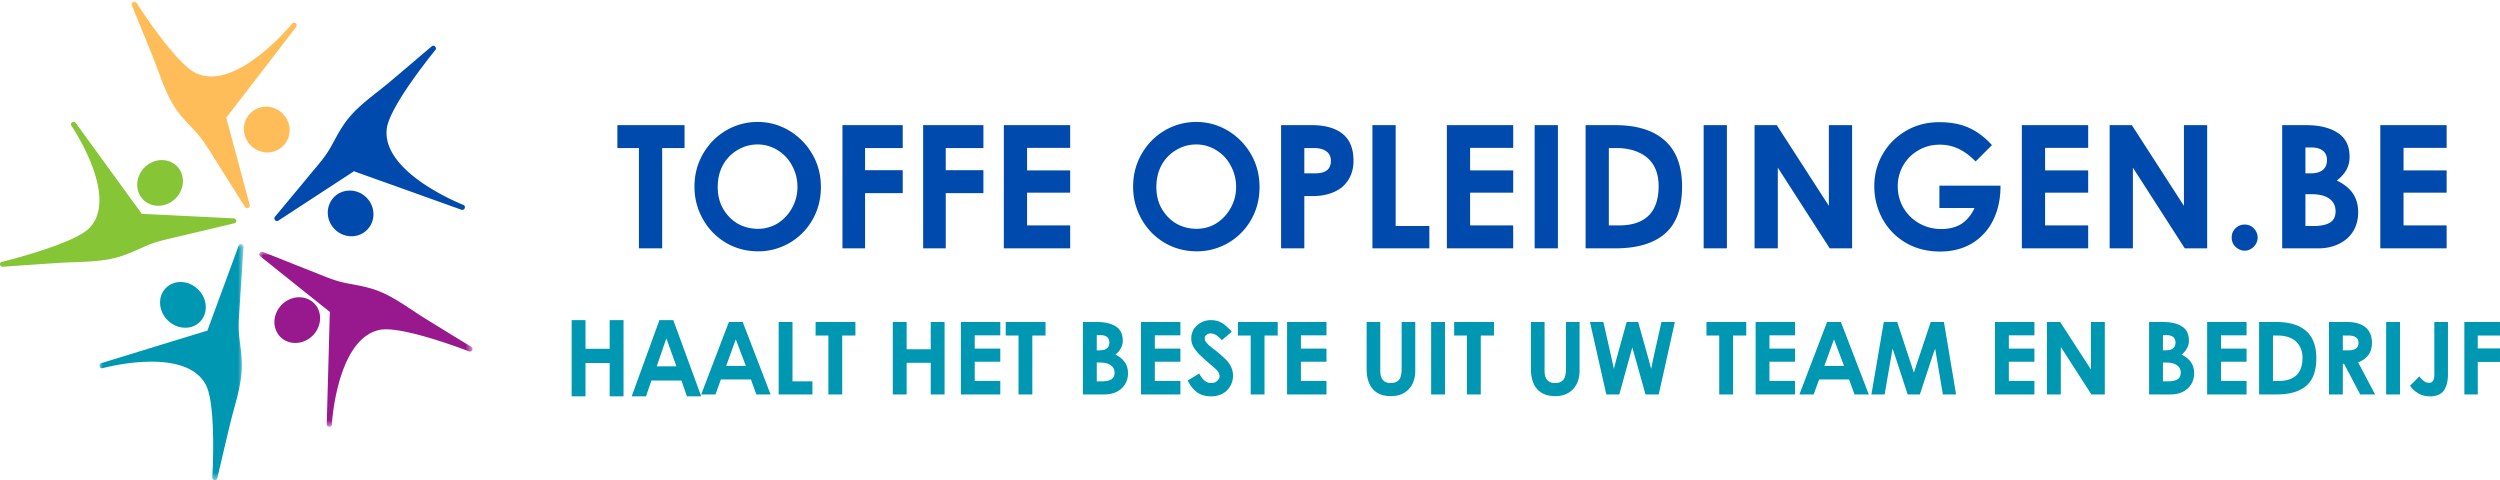 <svg xmlns="http://www.w3.org/2000/svg" xmlns:xlink="http://www.w3.org/1999/xlink" viewBox="0 0 333.206 64"><defs><path id="a" d="M0 0h23.365v28.444H0z"/><path id="c" d="M0 0h28.444v23.365H0z"/><path id="e" d="M0 0h19.302v31.492H0z"/></defs><g fill="none" fill-rule="evenodd"><path d="M31.228 29.762c.406-.101.321-.673-.1-.66L18.88 28.5a7.383 7.383 0 0 0-.201-.303l-3.447-4.741-5.13-7.054c-.236-.33-.779-.06-.615.31 0 0 6.517 9.51 2.403 13.703C9.753 32.587.253 34.9.253 34.9c-.407.114-.293.68.129.654 2.49-.182 4.985-.35 7.482-.518 2.417-.156 5.037-.062 7.39-.642.207-.047.422-.108.637-.169 1.18-.357 2.296-.883 3.42-1.383 1.1-.492 2.095-.754 3.26-1.031 1.224-.283 2.454-.58 3.678-.87 1.66-.39 3.318-.789 4.979-1.18" fill="#85C536" fill-rule="nonzero"/><path d="M18.64 23.175c-.787 1.547-.218 3.335 1.268 4.002 1.485.669 3.33-.044 4.117-1.584.788-1.546.224-3.34-1.26-4.009-1.493-.668-3.332.045-4.125 1.59" fill="#85C536" fill-rule="nonzero"/><g transform="translate(17.27)"><mask id="b" fill="#fff"><use xlink:href="#a"/></mask><path d="M15.382 27.589c.219.358.76.091.619-.302l-3.118-11.622c.085-.085.162-.182.239-.28l3.651-4.74L22.2 3.592c.252-.33-.175-.751-.498-.485 0 0-7.428 9.146-12.833 6.654C6.066 8.471.898.344.898.344.66 0 .133.288.288.674c.933 2.266 1.86 4.54 2.78 6.814.892 2.21 1.593 4.681 2.878 6.69.113.181.232.363.359.538.715.99 1.573 1.861 2.409 2.745.82.877 1.383 1.713 2.008 2.717.653 1.052 1.318 2.098 1.979 3.15.891 1.419 1.783 2.843 2.683 4.26" fill="#FFBD59" fill-rule="nonzero" mask="url(#b)"/></g><path d="M35.92 14.256a2.955 2.955 0 0 0-3.39 2.566c-.2 1.666.99 3.214 2.663 3.463 1.672.242 3.187-.905 3.388-2.572.2-1.666-.99-3.214-2.662-3.457" fill="#FFBD59" fill-rule="nonzero"/><path d="M36.656 28.882c-.265.324.148.759.477.5l10.06-6.567c.103.05.222.099.335.14l5.615 2.004 8.36 2.996c.392.132.65-.41.3-.626 0 0-10.945-4.246-10.254-10.166.363-3.063 6.478-10.5 6.478-10.5.244-.337-.188-.753-.504-.479a911.127 911.127 0 0 1-5.603 4.759c-1.819 1.532-3.946 2.96-5.457 4.8-.137.168-.27.339-.397.513-.722.986-1.282 2.075-1.868 3.144-.574 1.052-1.19 1.849-1.952 2.754-.798.949-1.58 1.906-2.372 2.861-1.077 1.287-2.147 2.58-3.218 3.867" fill="#004AAD" fill-rule="nonzero"/><path d="M49.717 27.949c-.337-1.663-1.944-2.787-3.594-2.51-1.649.276-2.711 1.843-2.38 3.507.338 1.657 1.946 2.78 3.594 2.504 1.65-.276 2.711-1.844 2.38-3.501" fill="#004AAD" fill-rule="nonzero"/><g transform="translate(34.54 33.524)"><mask id="d" fill="#fff"><use xlink:href="#c"/></mask><path d="M.488.048C.104-.103-.18.413.16.648l9.277 7.415a6.426 6.426 0 0 0-.027.365l-.16 5.862-.243 8.724c-.014.405.577.488.674.09 0 0 .634-11.532 6.417-12.667 3-.592 11.888 2.876 11.888 2.876.389.137.64-.4.291-.612a709.398 709.398 0 0 1-6.2-3.804c-2.004-1.24-4.009-2.794-6.208-3.648-.2-.08-.401-.15-.606-.214-1.149-.377-2.345-.57-3.528-.797-1.162-.22-2.11-.558-3.188-.991-1.141-.461-2.29-.908-3.432-1.36L.488.046" fill="#98198E" fill-rule="nonzero" mask="url(#d)"/></g><path d="M40.953 45.28c1.515-.864 2.14-2.735 1.406-4.182-.741-1.438-2.569-1.911-4.077-1.046-1.514.865-2.14 2.736-1.398 4.181.734 1.446 2.561 1.912 4.069 1.047" fill="#98198E" fill-rule="nonzero"/><g transform="translate(13.206 32.508)"><mask id="f" fill="#fff"><use xlink:href="#e"/></mask><path d="M19.248.388c.026-.416-.542-.522-.658-.12L14.43 11.572a3.126 3.126 0 0 0-.346.093L8.54 13.359.3 15.894c-.386.12-.285.714.116.685 0 0 10.993-3.043 13.799 2.175 1.457 2.704.88 12.377.88 12.377-.006.418.57.495.664.093.556-2.4 1.12-4.801 1.694-7.195.557-2.324 1.411-4.745 1.553-7.14.013-.218.02-.437.02-.656.007-1.228-.168-2.443-.318-3.657-.143-1.193-.108-2.217-.026-3.396.087-1.244.161-2.494.243-3.735L19.25.388" fill="#0097B2" fill-rule="nonzero" mask="url(#f)"/></g><path d="M22.396 42.734c1.277 1.219 3.204 1.27 4.298.113 1.094-1.16.95-3.088-.327-4.312-1.28-1.217-3.199-1.27-4.3-.111-1.094 1.157-.949 3.086.328 4.31" fill="#0097B2" fill-rule="nonzero"/><path d="M85.158 19.736h-2.872v-3.058h8.954v3.058h-2.985v13.362h-3.096l-.001-13.362Zm15.886 13.76c-1.584 0-3.026-.39-4.325-1.161a8.37 8.37 0 0 1-3.04-3.142 8.631 8.631 0 0 1-1.116-4.333c0-1.585.376-3.036 1.144-4.36a8.472 8.472 0 0 1 3.068-3.114 8.288 8.288 0 0 1 4.213-1.132 8.09 8.09 0 0 1 4.156 1.132 8.708 8.708 0 0 1 3.097 3.115c.78 1.323 1.171 2.802 1.171 4.444 0 1.586-.377 3.03-1.117 4.332a8.27 8.27 0 0 1-3.039 3.085 8.215 8.215 0 0 1-4.212 1.133Zm-.028-3.001a4.94 4.94 0 0 0 2.65-.737 5.57 5.57 0 0 0 1.897-2.038c.48-.85.724-1.783.724-2.803 0-1.019-.237-1.954-.696-2.803a5.224 5.224 0 0 0-1.897-2.066 4.982 4.982 0 0 0-2.734-.793c-.948 0-1.835.247-2.652.736a5.166 5.166 0 0 0-1.95 2.01c-.469.85-.698 1.833-.698 2.945 0 1.075.237 2.038.724 2.888.503.85 1.152 1.514 1.954 1.981a5.425 5.425 0 0 0 2.678.68Zm11.268-13.817h8.034v3.058h-5.021v2.945h5.02v3.057h-5.02v7.36h-3.013v-16.42Zm10.754 0h8.034v3.058h-5.021v2.945h5.02v3.057h-5.02v7.36h-3.013v-16.42Zm10.756 0h8.84v3.03h-5.743v3.001h5.744v2.972h-5.744v4.36h5.744v3.057h-8.843l.002-16.42Zm25.712 16.817c-1.582 0-3.026-.388-4.324-1.16a8.37 8.37 0 0 1-3.04-3.142 8.631 8.631 0 0 1-1.115-4.333c0-1.585.376-3.036 1.143-4.36a8.472 8.472 0 0 1 3.07-3.114 8.288 8.288 0 0 1 4.21-1.132c1.486 0 2.873.38 4.157 1.132a8.708 8.708 0 0 1 3.096 3.115c.78 1.323 1.171 2.802 1.171 4.444 0 1.586-.376 3.03-1.115 4.332a8.27 8.27 0 0 1-3.04 3.085 8.215 8.215 0 0 1-4.213 1.133Zm-.027-3c.962 0 1.848-.24 2.649-.737a5.57 5.57 0 0 0 1.897-2.038 5.58 5.58 0 0 0 .726-2.803c0-1.019-.237-1.954-.698-2.803a5.224 5.224 0 0 0-1.897-2.066 4.982 4.982 0 0 0-2.733-.793c-.95 0-1.834.247-2.65.736a5.166 5.166 0 0 0-1.953 2.01c-.467.85-.696 1.833-.696 2.945 0 1.075.235 2.038.723 2.888.503.85 1.151 1.514 1.955 1.981a5.425 5.425 0 0 0 2.677.68Zm15.34-13.817c1.785 0 3.159.39 4.128 1.16.963.78 1.45 1.975 1.45 3.596 0 .984-.237 1.835-.696 2.549-.447.721-1.088 1.26-1.925 1.614-.822.36-1.757.538-2.817.538h-1.116V33.1h-3.097V16.678h4.073Zm.474 6.428c1.396 0 2.092-.553 2.092-1.672 0-.543-.194-.962-.585-1.244-.377-.3-.922-.454-1.647-.454h-1.31v3.37h1.45Zm10.725-6.428v13.448h4.49v2.972h-7.587v-16.42h3.097Zm6.825 0h8.842v3.03h-5.746v3.001h5.744v2.972h-5.744v4.36h5.744v3.057h-8.84v-16.42Zm11.7 0h3.097v16.42h-3.097v-16.42Zm10.693 0c2.935 0 5.16.693 6.666 2.067 1.52 1.359 2.287 3.397 2.287 6.115 0 2.888-.767 4.984-2.287 6.286-1.506 1.302-3.71 1.954-6.611 1.954h-3.96V16.678h3.905Zm.585 13.364c1.687 0 2.986-.425 3.877-1.275.907-.863 1.366-2.187 1.366-3.964 0-1.09-.222-2.016-.67-2.773-.445-.75-1.1-1.318-1.951-1.699-.837-.397-1.835-.595-2.985-.595h-1.03v10.306h1.393Zm11.247-13.364h3.097v16.42h-3.097v-16.42Zm16.688 0h3.096v16.42h-2.985l-6.917-10.757v10.757h-3.097v-16.42h2.957l6.946 10.759V16.678Zm22.877 8.07v.027c0 1.756-.335 3.3-1.004 4.615a7.316 7.316 0 0 1-2.818 3.058c-1.213.714-2.614 1.076-4.212 1.076-1.75 0-3.29-.397-4.63-1.19a8.26 8.26 0 0 1-3.069-3.17 8.996 8.996 0 0 1-1.087-4.36c0-1.543.37-2.96 1.116-4.247.739-1.302 1.771-2.335 3.097-3.114 1.317-.772 2.802-1.16 4.462-1.16 1.541 0 2.859.254 3.96.763 1.117.51 2.128 1.275 3.041 2.294l-2.175 2.18c-.711-.736-1.45-1.288-2.231-1.671a5.858 5.858 0 0 0-2.567-.566c-1.045 0-1.995.254-2.845.764a5.316 5.316 0 0 0-2.008 2.011 5.471 5.471 0 0 0-.726 2.774c0 1.04.252 1.996.754 2.86a5.73 5.73 0 0 0 2.091 2.066 5.852 5.852 0 0 0 2.958.765c1.059 0 1.952-.227 2.678-.68.724-.467 1.31-1.175 1.756-2.123h-4.686v-2.972h8.145Zm2.845-8.07h8.842v3.03h-5.745v3.001h5.744v2.972h-5.744v4.36h5.744v3.057h-8.841v-16.42Zm21.603 0h3.096v16.42h-2.985l-6.916-10.757v10.757h-3.097v-16.42h2.956l6.946 10.759V16.678Zm8.094 16.732a1.53 1.53 0 0 1-.865-.254 1.756 1.756 0 0 1-.643-.623 1.694 1.694 0 0 1-.222-.878c0-.318.07-.609.224-.878a1.85 1.85 0 0 1 .641-.622c.257-.15.544-.227.865-.227.313 0 .599.077.864.227.258.155.46.36.614.622.168.27.25.56.25.878 0 .326-.082.616-.25.878-.145.26-.358.476-.614.623a1.566 1.566 0 0 1-.864.255v-.001Zm8.154-16.732c1.785 0 3.193.34 4.239 1.02 1.06.679 1.59 1.748 1.59 3.198 0 .644-.139 1.218-.418 1.728-.279.51-.711.992-1.283 1.444.963.453 1.68 1.033 2.148 1.726.46.68.696 1.515.696 2.492 0 .963-.223 1.812-.67 2.548-.444.722-1.079 1.274-1.896 1.67-.802.397-1.715.596-2.732.596h-4.827V16.678h3.153Zm.613 6.428c.726 0 1.27-.15 1.647-.454.368-.298.557-.743.557-1.332 0-.523-.182-.933-.53-1.216-.356-.298-.878-.452-1.563-.452h-.78v3.453h.67v.001Zm.362 7.02c.984 0 1.73-.15 2.232-.452.502-.3.754-.8.754-1.5 0-.737-.279-1.304-.837-1.7-.544-.396-1.353-.594-2.428-.594h-.752v4.246h1.03Zm8.95-13.448h8.841v3.03h-5.744v3.001h5.744v2.972h-5.744v4.36h5.744v3.057h-8.842v-16.42Z" fill="#004AAD" fill-rule="nonzero"/><path d="M76.19 42.667h1.848v3.82h3.22v-3.82h1.848v10.158h-1.848v-4.442h-3.22v4.442H76.19V42.667Zm15.367 10.158-.728-2.104h-4.005l-.725 2.104h-1.906l3.696-10.158h1.849l3.722 10.158h-1.903Zm-4.031-3.999h2.631l-1.344-3.731-1.287 3.731ZM100.806 52.571l-.725-1.999h-3.996l-.725 1.999h-1.9l3.687-9.652h1.844l3.713 9.652h-1.898Zm-4.022-3.8h2.626l-1.34-3.545-1.286 3.546Zm8.843-5.852v7.907h2.653v1.745h-4.496v-9.652h1.843Zm4.782 1.8h-1.704v-1.8h5.307v1.8h-1.76v7.852h-1.843V44.72Zm8.586-1.8h1.845v3.63h3.211v-3.63h1.845v9.652h-1.845v-4.22h-3.211v4.22h-1.845v-9.652Zm9.074 0h5.253v1.774h-3.408v1.772h3.408v1.745h-3.408v2.56h3.408v1.801h-5.253v-9.652Zm7.68 1.8h-1.703v-1.8h5.306v1.8h-1.759v7.852h-1.843V44.72Zm10.46-1.8c1.059 0 1.898.197 2.512.592.616.393.923 1.026.923 1.884 0 .38-.085.719-.253 1.013-.176.332-.424.62-.725.844.558.282.978.635 1.256 1.042.28.394.42.887.42 1.464 0 .561-.14 1.061-.42 1.49a2.739 2.739 0 0 1-1.116.985c-.47.226-1.006.338-1.621.338h-2.85v-9.652h1.874Zm.362 3.771c.426 0 .74-.085.949-.254.224-.182.335-.45.335-.787 0-.316-.105-.563-.307-.732-.21-.169-.516-.253-.921-.253h-.448v2.026h.392Zm.224 4.136c.572 0 1.012-.084 1.312-.253.294-.183.447-.486.447-.9 0-.43-.168-.76-.503-.986-.322-.238-.797-.365-1.424-.365h-.448v2.504h.616Zm5.28-7.907h5.252v1.774h-3.408v1.772h3.408v1.745h-3.408v2.56h3.408v1.801h-5.251v-9.652Zm9.328 9.905c-.71 0-1.313-.17-1.816-.507-.502-.351-.935-.886-1.284-1.603l1.537-.93c.222.437.46.754.725.958.259.21.546.31.866.31.192.003.383-.035.559-.113a1.16 1.16 0 0 0 .392-.337.666.666 0 0 0 .167-.451.954.954 0 0 0-.113-.45 1.472 1.472 0 0 0-.278-.395 35.489 35.489 0 0 0-.56-.506 37.857 37.857 0 0 1-1.647-1.463c-.33-.32-.62-.68-.866-1.07a2.214 2.214 0 0 1-.307-1.153c0-.45.111-.858.335-1.238.236-.369.563-.669.95-.872a2.71 2.71 0 0 1 1.34-.337c.559 0 1.048.133 1.481.393.425.267.852.648 1.285 1.153l-1.314 1.127a3.951 3.951 0 0 0-.754-.676 1.408 1.408 0 0 0-.725-.225.87.87 0 0 0-.587.197.555.555 0 0 0-.224.478.76.76 0 0 0 .14.423c.09.134.23.294.419.478.202.169.538.436 1.005.787.538.45.95.816 1.23 1.098.292.281.53.606.697.957.182.359.28.759.28 1.21 0 .527-.134 1.006-.391 1.434-.246.42-.604.761-1.033.986-.47.23-.987.346-1.51.338v-.001Zm5.292-8.104h-1.705v-1.8h5.307v1.8h-1.759v7.851h-1.843V44.72Zm4.85-1.8h5.252v1.773h-3.408v1.772h3.408v1.745h-3.408v2.56h3.408v1.801h-5.252v-9.652Zm13.846 9.877c-.712 0-1.306-.142-1.788-.423a2.714 2.714 0 0 1-1.09-1.239c-.244-.54-.362-1.182-.362-1.912v-6.304h1.816v6.528c0 .528.118.93.362 1.21.237.268.587.395 1.033.395.37 0 .657-.07.866-.226.22-.143.38-.364.447-.619.091-.26.14-.598.14-1.013V42.92h1.816v6.473c0 .695-.134 1.294-.391 1.8-.252.494-.64.904-1.117 1.182-.49.28-1.062.423-1.732.423Zm5.356-9.878h1.843v9.652h-1.843v-9.652Zm4.771 1.8h-1.704v-1.8h5.307v1.8h-1.76v7.852h-1.843V44.72Zm11.77 8.078c-.712 0-1.306-.142-1.787-.423a2.714 2.714 0 0 1-1.09-1.239c-.244-.54-.362-1.182-.362-1.912v-6.304h1.815v6.528c0 .528.118.93.362 1.21.238.268.588.395 1.034.395.37 0 .657-.07.866-.226.22-.143.379-.364.447-.619.09-.26.14-.598.14-1.013V42.92h1.816v6.473c0 .695-.134 1.294-.392 1.8-.252.494-.64.904-1.117 1.182-.489.28-1.062.423-1.732.423Zm15.942-9.878-2.15 9.652h-1.76l-1.452-5.177-.309-1.098c-.111.415-.214.78-.307 1.098l-1.424 5.177h-1.732l-2.178-9.652h1.788l1.117 4.953.279 1.294.335-1.294 1.369-4.953h1.536l1.368 4.896.364 1.351.28-1.378 1.088-4.869h1.788Zm5.914 1.8h-1.703v-1.8h5.306v1.8h-1.76v7.852h-1.843V44.72Zm4.85-1.8h5.252v1.774h-3.408v1.772h3.408v1.745h-3.408v2.56h3.408v1.801h-5.251v-9.652Zm13.183 9.652-.727-1.999h-3.994l-.725 1.999h-1.9l3.687-9.652h1.843l3.714 9.652h-1.898Zm-4.023-3.8h2.626l-1.341-3.545-1.285 3.546Zm17.558 3.801h-1.76l-.95-5.63-.084-.477-.167.45-1.87 5.656h-1.622l-1.843-5.628-.168-.478-.083.45-.977 5.656h-1.76l1.649-9.652h1.787l2.094 6.36.14.394.112-.395 2.122-6.359h1.76l1.62 9.653Zm5.189-9.653h5.251v1.774h-3.408v1.772h3.408v1.745h-3.408v2.56h3.408v1.801h-5.251v-9.652Zm12.79 0h1.843v9.652h-1.787l-4.078-6.332v6.332h-1.844v-9.652h1.76l4.106 6.332V42.92Zm9.618 0c1.06 0 1.899.197 2.513.592.614.393.922 1.026.922 1.884 0 .38-.084.719-.252 1.013-.177.332-.425.62-.727.844.56.282.979.635 1.258 1.042.279.394.418.887.418 1.464 0 .561-.14 1.061-.418 1.49a2.739 2.739 0 0 1-1.117.985c-.47.226-1.005.338-1.62.338h-2.85v-9.652h1.873Zm.362 3.771c.426 0 .74-.085.95-.254.223-.182.334-.45.334-.787 0-.316-.104-.563-.307-.732-.209-.169-.516-.253-.92-.253h-.448v2.026h.391Zm.224 4.136c.572 0 1.012-.084 1.313-.253.293-.183.446-.486.446-.9 0-.43-.168-.76-.503-.986-.322-.238-.796-.365-1.424-.365h-.447v2.504h.615Zm5.281-7.907h5.252v1.774h-3.409v1.772h3.409v1.745h-3.409v2.56h3.409v1.801h-5.252v-9.652Zm9.243 0c1.747 0 3.074.408 3.968 1.21.893.81 1.34 2.013 1.34 3.603 0 1.688-.447 2.918-1.34 3.686-.894.773-2.208 1.153-3.939 1.153h-2.346v-9.652h2.318-.001Zm.335 7.852c1.005 0 1.775-.254 2.32-.76.537-.507.81-1.281.81-2.337 0-.618-.14-1.153-.42-1.604a2.451 2.451 0 0 0-1.144-1.013c-.503-.224-1.09-.337-1.76-.337h-.615v6.05h.81-.001Zm9.12-7.852c1.018 0 1.823.24 2.402.703.572.472.866 1.17.866 2.084 0 .64-.16 1.175-.475 1.603-.321.436-.776.76-1.368.986l2.261 4.276h-1.983l-2.15-4.079h-.168v4.079h-1.843v-9.652h2.457Zm.223 3.771c.405 0 .712-.085.921-.254.224-.168.335-.408.335-.73 0-.318-.11-.564-.335-.732-.222-.17-.55-.254-.977-.254h-.782v1.97h.838Zm4.938-3.77h1.843v9.651h-1.843v-9.652Zm5.832 9.904a3.17 3.17 0 0 1-1.452-.338 3.655 3.655 0 0 1-1.201-1.068l1.23-1.239c.257.281.48.5.67.648.19.128.413.196.642.196.461 0 .697-.351.697-1.07V42.92h1.817v6.95c0 .943-.188 1.676-.56 2.196-.376.506-.992.759-1.843.759Zm4.59-9.905h4.748v1.8h-2.962v1.717h2.963v1.802h-2.963v4.333h-1.787v-9.652Z" fill="#0097B2" fill-rule="nonzero"/></g></svg>